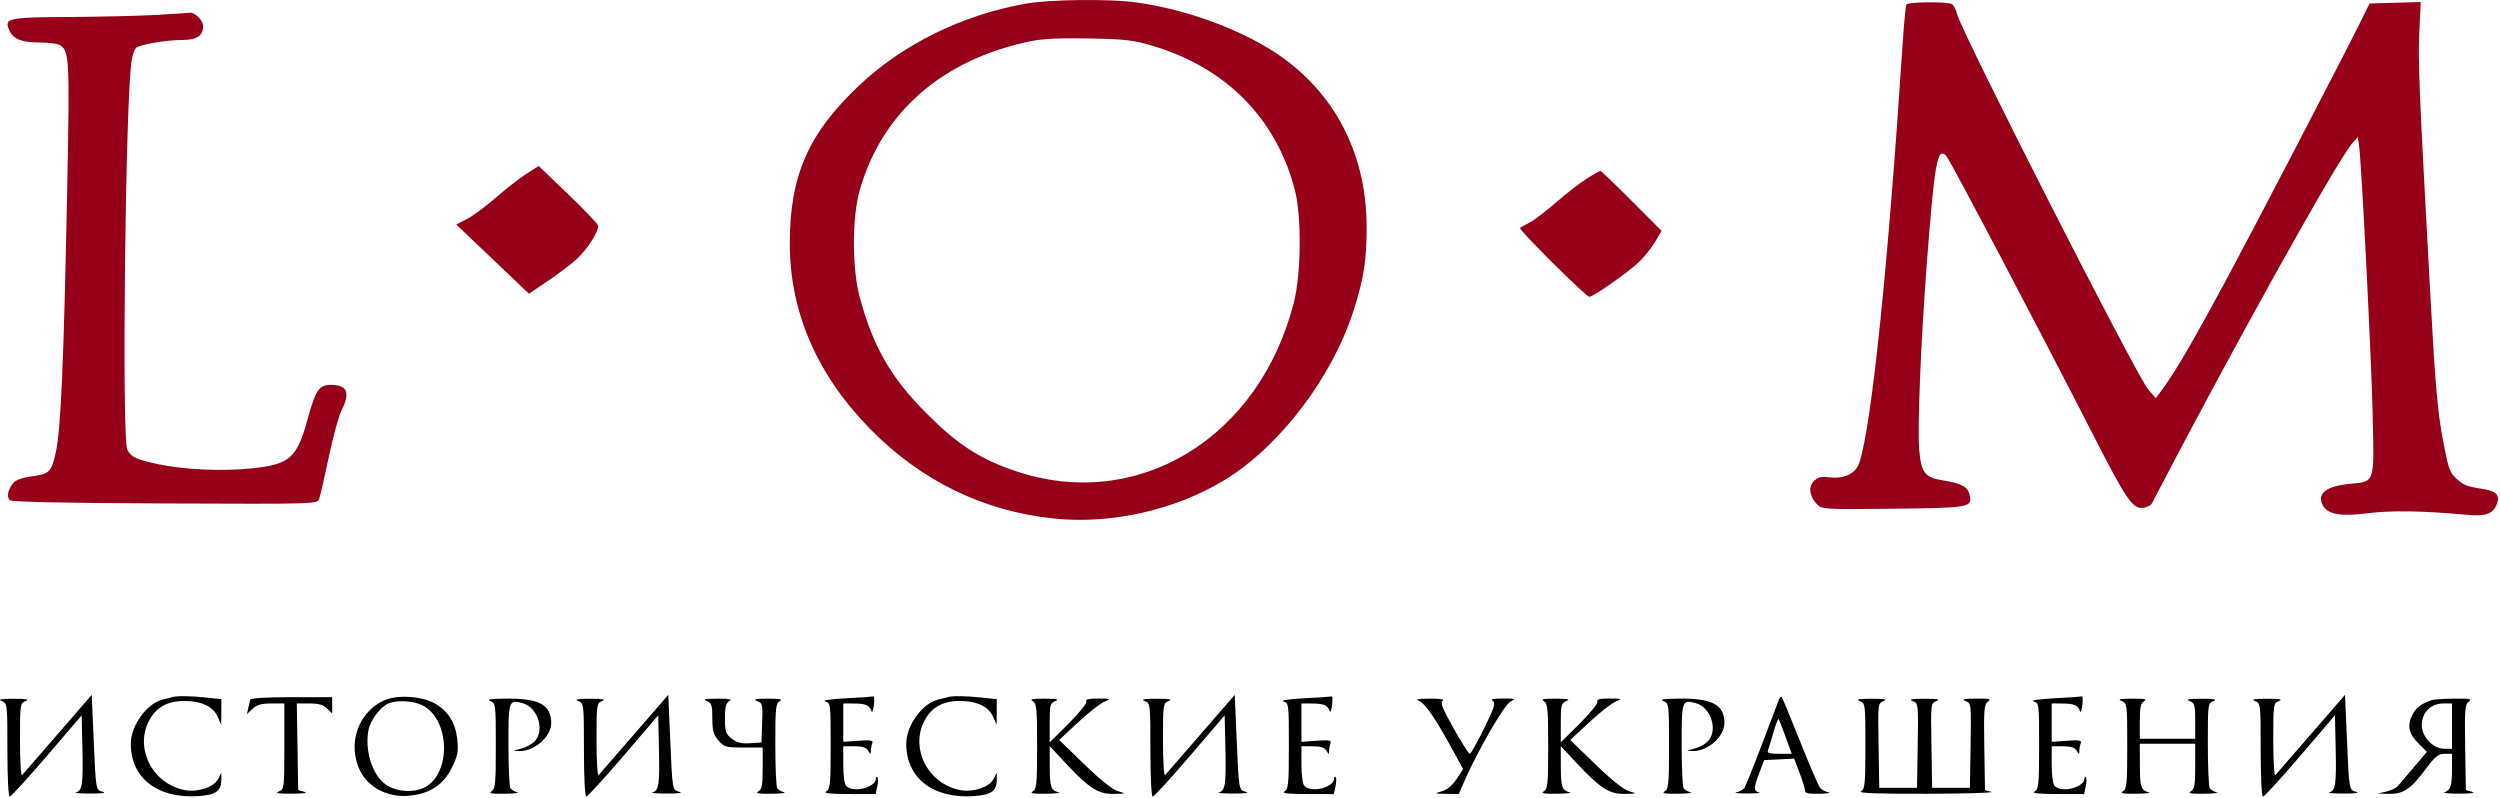 <?xml version="1.0" encoding="UTF-8"?> <svg xmlns="http://www.w3.org/2000/svg" width="993" height="317" viewBox="0 0 993 317" fill="none"> <path fill-rule="evenodd" clip-rule="evenodd" d="M23.029 291.459C15.653 299.961 9.241 307.346 8.779 307.868C8.317 308.39 7.939 302.188 7.939 294.086C7.939 279.743 7.998 279.33 10.189 278.449C11.849 277.782 10.604 277.545 5.439 277.545C0.274 277.545 -0.971 277.782 0.689 278.449C2.909 279.341 2.939 279.602 2.939 297.886C2.939 308.646 3.329 316.418 3.869 316.418C4.381 316.418 11.018 309.154 18.619 300.277L32.439 284.135L32.727 297.027C33.052 311.536 32.688 314.076 30.188 314.729C29.226 314.98 31.814 315.193 35.939 315.202C40.413 315.212 42.43 314.94 40.939 314.529C37.991 313.715 38.1 314.352 37.152 292.459L36.439 276L23.029 291.459ZM68.439 276.909C67.889 277.093 66.236 277.507 64.766 277.83C58.484 279.21 52.008 288.047 51.961 295.302C51.872 308.95 62.482 317.253 78.688 316.221C85.794 315.769 87.951 314.193 87.924 309.477L87.91 306.918L86.646 309.418C85.058 312.561 78.8 314.739 73.788 313.892C60.909 311.717 53.372 297.596 59.124 286.418C61.913 280.996 66.451 278.422 73.221 278.42C79.972 278.417 84.698 280.639 86.432 284.631L87.861 287.918L87.9 282.81L87.939 277.703L81.792 277.06C75.412 276.394 70.163 276.334 68.439 276.909ZM99.401 277.918C99.245 278.468 98.88 279.982 98.592 281.282L98.066 283.647L100.317 281.532C102.011 279.941 103.851 279.418 107.753 279.418H112.939V296.45C112.939 313.179 112.899 313.499 110.689 314.387C109.058 315.042 110.504 315.281 115.939 315.255C120.532 315.233 122.47 314.949 120.939 314.524L118.439 313.83L118.165 296.624L117.892 279.418H122.915C126.606 279.418 128.47 279.949 129.939 281.418L131.939 283.418V280.168V276.918H115.812C105.916 276.918 99.575 277.304 99.401 277.918ZM153.594 277.816C142.441 281.969 137.536 295.546 143.226 306.511C146.545 312.905 154.189 316.767 162.189 316.093C170.626 315.381 176.097 311.838 179.501 304.881C181.804 300.174 182.125 298.506 181.637 293.783C180.949 287.113 177.993 282.379 172.641 279.371C167.761 276.628 158.758 275.893 153.594 277.816ZM252.029 291.459C244.653 299.961 238.241 307.346 237.779 307.868C237.317 308.39 236.939 302.188 236.939 294.086C236.939 279.743 236.998 279.33 239.189 278.449C240.849 277.782 239.604 277.545 234.439 277.545C229.274 277.545 228.029 277.782 229.689 278.449C231.909 279.341 231.939 279.602 231.939 297.886C231.939 308.646 232.329 316.418 232.869 316.418C233.381 316.418 240.018 309.154 247.619 300.277L261.439 284.135L261.727 297.027C262.052 311.536 261.688 314.076 259.188 314.729C258.226 314.98 260.814 315.193 264.939 315.202C269.413 315.212 271.43 314.94 269.939 314.529C266.991 313.715 267.1 314.352 266.152 292.459L265.439 276L252.029 291.459ZM335.939 277.364C330.076 277.673 326.433 278.208 327.689 278.574C329.909 279.222 329.939 279.461 329.939 296.275C329.939 311.452 329.747 313.43 328.189 314.338C326.92 315.077 329.371 315.366 337.11 315.388L347.78 315.418L348.455 312.346C348.826 310.657 348.861 309.007 348.534 308.68C348.207 308.352 347.939 308.578 347.939 309.18C347.939 312.762 338.988 315.067 336.139 312.218C335.425 311.504 334.939 308.062 334.939 303.718V296.418H339.389C342.573 296.418 344.13 296.916 344.859 298.168C345.779 299.749 345.881 299.756 345.909 298.25C345.925 297.332 346.18 295.952 346.476 295.183C346.909 294.053 345.856 293.869 340.976 294.222L334.939 294.658V287.038V279.418L339.189 279.433C343.821 279.45 345.373 280.117 346.137 282.418C346.411 283.243 346.838 282.231 347.086 280.168C347.334 278.106 347.29 276.506 346.988 276.614C346.686 276.721 341.714 277.059 335.939 277.364ZM376.439 276.909C375.889 277.093 374.236 277.507 372.766 277.83C366.484 279.21 360.008 288.047 359.961 295.302C359.872 308.95 370.482 317.253 386.688 316.221C393.794 315.769 395.951 314.193 395.924 309.477L395.91 306.918L394.646 309.418C393.058 312.561 386.8 314.739 381.788 313.892C368.909 311.717 361.372 297.596 367.124 286.418C369.913 280.996 374.451 278.422 381.221 278.42C387.972 278.417 392.698 280.639 394.432 284.631L395.861 287.918L395.9 282.81L395.939 277.703L389.792 277.06C383.412 276.394 378.163 276.334 376.439 276.909ZM477.029 291.459C469.653 299.961 463.241 307.346 462.779 307.868C462.317 308.39 461.939 302.188 461.939 294.086C461.939 279.743 461.998 279.33 464.189 278.449C465.849 277.782 464.604 277.545 459.439 277.545C454.274 277.545 453.029 277.782 454.689 278.449C456.909 279.341 456.939 279.602 456.939 297.886C456.939 308.646 457.329 316.418 457.869 316.418C458.381 316.418 465.018 309.154 472.619 300.277L486.439 284.135L486.727 297.027C487.052 311.536 486.688 314.076 484.188 314.729C483.226 314.98 485.814 315.193 489.939 315.202C494.413 315.212 496.43 314.94 494.939 314.529C491.991 313.715 492.1 314.352 491.152 292.459L490.439 276L477.029 291.459ZM517.939 277.364C512.076 277.673 508.433 278.208 509.689 278.574C511.909 279.222 511.939 279.461 511.939 296.275C511.939 311.452 511.747 313.43 510.189 314.338C508.92 315.077 511.371 315.366 519.11 315.388L529.78 315.418L530.455 312.346C530.826 310.657 530.861 309.007 530.534 308.68C530.207 308.352 529.939 308.578 529.939 309.18C529.939 312.762 520.988 315.067 518.139 312.218C517.425 311.504 516.939 308.062 516.939 303.718V296.418H521.389C524.573 296.418 526.13 296.916 526.859 298.168C527.779 299.749 527.881 299.756 527.909 298.25C527.925 297.332 528.18 295.952 528.476 295.183C528.909 294.053 527.856 293.869 522.976 294.222L516.939 294.658V287.038V279.418L521.189 279.433C525.821 279.45 527.373 280.117 528.137 282.418C528.411 283.243 528.838 282.231 529.086 280.168C529.334 278.106 529.29 276.506 528.988 276.614C528.686 276.721 523.714 277.059 517.939 277.364ZM706.489 278.125C706.105 279.111 703.072 287.118 699.749 295.918C696.426 304.718 693.277 312.453 692.751 313.108C692.224 313.762 690.814 314.489 689.616 314.722C688.419 314.955 690.364 315.155 693.939 315.166C697.514 315.177 699.651 314.98 698.689 314.729C696.476 314.15 696.495 313.093 698.835 306.918L700.73 301.918L706.679 301.624L712.628 301.331L714.784 306.963C715.969 310.061 716.939 313.231 716.939 314.007C716.939 315.074 718.341 315.385 722.689 315.282C725.852 315.207 727.459 314.955 726.262 314.722C725.064 314.489 723.561 313.667 722.921 312.896C722.281 312.125 718.699 303.803 714.961 294.403C711.224 285.003 707.945 277.091 707.676 276.822C707.407 276.552 706.872 277.139 706.489 278.125ZM815.939 277.364C810.076 277.673 806.433 278.208 807.689 278.574C809.909 279.222 809.939 279.461 809.939 296.275C809.939 311.452 809.747 313.43 808.189 314.338C806.92 315.077 809.371 315.366 817.11 315.388L827.78 315.418L828.455 312.346C828.826 310.657 828.861 309.007 828.534 308.68C828.207 308.352 827.939 308.578 827.939 309.18C827.939 312.762 818.988 315.067 816.139 312.218C815.425 311.504 814.939 308.062 814.939 303.718V296.418H819.389C822.573 296.418 824.13 296.916 824.859 298.168C825.779 299.749 825.881 299.756 825.909 298.25C825.925 297.332 826.18 295.952 826.476 295.183C826.909 294.053 825.856 293.869 820.976 294.222L814.939 294.658V287.038V279.418L819.189 279.433C823.821 279.45 825.373 280.117 826.137 282.418C826.411 283.243 826.838 282.231 827.086 280.168C827.334 278.106 827.29 276.506 826.988 276.614C826.686 276.721 821.714 277.059 815.939 277.364ZM918.029 291.459C910.653 299.961 904.241 307.346 903.779 307.868C903.317 308.39 902.939 302.188 902.939 294.086C902.939 279.743 902.998 279.33 905.189 278.449C906.849 277.782 905.604 277.545 900.439 277.545C895.274 277.545 894.029 277.782 895.689 278.449C897.909 279.341 897.939 279.602 897.939 297.886C897.939 308.646 898.329 316.418 898.869 316.418C899.381 316.418 906.018 309.154 913.619 300.277L927.439 284.135L927.727 297.027C928.052 311.536 927.688 314.076 925.188 314.729C924.226 314.98 926.814 315.193 930.939 315.202C935.413 315.212 937.43 314.94 935.939 314.529C932.991 313.715 933.1 314.352 932.152 292.459L931.439 276L918.029 291.459ZM194.689 278.449C196.899 279.337 196.939 279.659 196.939 296.336C196.939 311.455 196.747 313.43 195.189 314.338C193.888 315.095 195.237 315.335 200.439 315.272C204.289 315.225 206.539 314.961 205.439 314.686C204.339 314.411 203.108 313.676 202.704 313.052C202.3 312.428 201.963 304.654 201.954 295.775C201.938 278.217 202.071 277.824 207.537 279.286C213.682 280.929 216.564 290.238 212.26 294.542C211.116 295.686 208.663 296.979 206.81 297.417C203.598 298.176 203.571 298.218 206.239 298.316C212.193 298.533 218.939 292.638 218.939 287.217C218.939 279.976 214.229 277.387 201.221 277.481C194.943 277.527 193.08 277.803 194.689 278.449ZM280.689 278.449C282.67 279.246 282.939 280.067 282.939 285.33C282.939 290.206 283.383 291.823 285.352 294.112C287.602 296.728 288.28 296.918 295.352 296.918H302.939V305.118C302.939 311.873 302.631 313.498 301.189 314.338C299.888 315.095 301.237 315.335 306.439 315.272C310.289 315.225 312.539 314.961 311.439 314.686C310.339 314.411 309.108 313.676 308.704 313.052C308.3 312.428 307.963 304.628 307.954 295.718C307.941 281.334 308.135 279.403 309.689 278.498C311.003 277.733 309.821 277.487 304.939 277.512C299.965 277.537 298.977 277.761 300.731 278.465C302.884 279.329 303.006 279.858 302.731 287.151L302.439 294.918L297.883 295.215C294.445 295.439 292.667 294.992 290.633 293.392C288.254 291.52 287.939 290.587 287.939 285.395C287.939 280.852 288.336 279.286 289.689 278.498C291.003 277.733 289.821 277.487 284.939 277.512C280.049 277.537 278.996 277.769 280.689 278.449ZM410.189 278.498C411.746 279.405 411.939 281.377 411.939 296.418C411.939 311.459 411.746 313.431 410.189 314.338C408.888 315.095 410.237 315.335 415.439 315.272C419.289 315.225 421.539 314.961 420.439 314.686C417.411 313.93 416.971 312.596 416.954 304.131L416.939 296.345L423.189 303.044C432.598 313.128 436.196 315.436 442.339 315.328C447.326 315.24 447.364 315.216 444.075 314.27C441.94 313.655 437.058 309.761 430.711 303.61L420.712 293.918L428.075 287.049C432.125 283.272 436.789 279.577 438.439 278.839C441.428 277.501 441.42 277.496 436.22 277.457C432.422 277.429 431.133 277.761 431.485 278.678C431.751 279.371 428.587 283.298 424.454 287.403L416.939 294.868V287.111C416.939 280.001 417.127 279.278 419.189 278.449C420.882 277.769 419.829 277.537 414.939 277.512C410.057 277.487 408.875 277.733 410.189 278.498ZM563.678 278.445C566.082 279.412 570.103 285.269 576.902 297.703L581.158 305.488L578.554 309.423C576.881 311.952 574.787 313.694 572.695 314.298C569.566 315.201 569.634 315.24 574.439 315.311L579.439 315.384L581.72 310.151C586.987 298.069 597.491 279.94 599.939 278.707C602.247 277.544 602.017 277.448 596.939 277.448C593.128 277.448 591.894 277.737 592.922 278.386C594.169 279.175 593.617 280.927 589.462 289.371C586.743 294.897 584.189 299.418 583.785 299.418C583.382 299.418 580.497 294.866 577.374 289.302C572.881 281.298 571.983 279.005 573.068 278.317C573.922 277.776 571.986 277.467 567.939 277.497C563.06 277.533 561.997 277.769 563.678 278.445ZM613.189 278.498C614.746 279.405 614.939 281.377 614.939 296.418C614.939 311.459 614.746 313.431 613.189 314.338C611.888 315.095 613.237 315.335 618.439 315.272C622.289 315.225 624.539 314.961 623.439 314.686C620.411 313.93 619.971 312.596 619.954 304.131L619.939 296.345L626.189 303.044C635.598 313.128 639.196 315.436 645.339 315.328C650.326 315.24 650.364 315.216 647.075 314.27C644.94 313.655 640.058 309.761 633.711 303.61L623.712 293.918L631.075 287.049C635.125 283.272 639.789 279.577 641.439 278.839C644.428 277.501 644.42 277.496 639.22 277.457C635.422 277.429 634.133 277.761 634.485 278.678C634.751 279.371 631.587 283.298 627.454 287.403L619.939 294.868V287.111C619.939 280.001 620.127 279.278 622.189 278.449C623.882 277.769 622.829 277.537 617.939 277.512C613.057 277.487 611.875 277.733 613.189 278.498ZM660.689 278.449C662.899 279.337 662.939 279.659 662.939 296.336C662.939 311.455 662.747 313.43 661.189 314.338C659.888 315.095 661.237 315.335 666.439 315.272C670.289 315.225 672.539 314.961 671.439 314.686C670.339 314.411 669.108 313.676 668.704 313.052C668.3 312.428 667.963 304.654 667.954 295.775C667.938 278.217 668.071 277.824 673.537 279.286C679.682 280.929 682.564 290.238 678.26 294.542C677.116 295.686 674.663 296.979 672.81 297.417C669.598 298.176 669.571 298.218 672.239 298.316C678.193 298.533 684.939 292.638 684.939 287.217C684.939 279.976 680.229 277.387 667.221 277.481C660.943 277.527 659.08 277.803 660.689 278.449ZM738.689 278.449C740.899 279.337 740.939 279.659 740.939 296.336C740.939 311.455 740.747 313.43 739.189 314.338C737.972 315.047 745.972 315.336 765.439 315.288C780.839 315.25 792.314 314.906 790.939 314.524L788.439 313.83L788.164 296.879C787.919 281.819 788.08 279.788 789.605 278.673C791.045 277.62 790.283 277.428 784.88 277.481C779.956 277.53 778.975 277.76 780.713 278.458C782.968 279.364 782.985 279.514 782.713 296.145L782.439 312.918H774.939H767.439L767.165 296.145C766.893 279.514 766.91 279.364 769.165 278.458C770.86 277.777 769.656 277.545 764.439 277.545C759.222 277.545 758.018 277.777 759.713 278.458C761.968 279.364 761.985 279.514 761.713 296.145L761.439 312.918H753.939H746.439L746.165 296.145C745.893 279.514 745.91 279.364 748.165 278.458C749.86 277.777 748.656 277.545 743.439 277.545C738.274 277.545 737.029 277.782 738.689 278.449ZM842.689 278.449C844.899 279.337 844.939 279.659 844.939 296.336C844.939 311.455 844.747 313.43 843.189 314.338C841.888 315.095 843.237 315.335 848.439 315.272C852.289 315.225 854.539 314.961 853.439 314.686C850.39 313.925 849.971 312.598 849.954 303.668L849.939 295.418H860.939H871.939V304.368C871.939 311.837 871.649 313.487 870.189 314.338C868.888 315.095 870.237 315.335 875.439 315.272C879.289 315.225 881.539 314.961 880.439 314.686C879.339 314.411 878.108 313.676 877.704 313.052C877.3 312.428 876.963 304.591 876.954 295.636C876.939 279.678 876.984 279.336 879.189 278.449C880.849 277.782 879.604 277.545 874.439 277.545C869.274 277.545 868.029 277.782 869.689 278.449C871.723 279.267 871.939 280.028 871.939 286.386V293.418H860.939H849.939V286.468C849.939 280.903 850.288 279.314 851.689 278.498C853.003 277.733 851.821 277.487 846.939 277.512C842.049 277.537 840.996 277.769 842.689 278.449ZM965.939 278.07C962.007 279.366 959.648 281.08 958.354 283.583C956.022 288.092 956.599 291.278 960.446 295.125L963.952 298.631L958.761 304.775C955.905 308.153 953.027 311.527 952.365 312.272C951.702 313.016 949.648 313.983 947.8 314.419L944.439 315.213L948.785 315.316C954.534 315.451 957.479 313.513 963.213 305.822C967.214 300.454 968.468 299.418 970.963 299.418H973.939L973.924 305.668C973.908 312.229 973.404 313.751 970.939 314.689C970.114 315.003 972.814 315.251 976.939 315.239C981.507 315.227 983.462 314.947 981.939 314.524L979.439 313.83L979.164 296.879C978.919 281.819 979.08 279.788 980.605 278.673C982.035 277.627 981.082 277.431 974.88 277.497C970.788 277.54 966.764 277.798 965.939 278.07ZM167.572 280.048C178.615 285.288 179.483 306.793 168.889 312.638C164.509 315.054 157.382 314.582 153.19 311.597C147.875 307.812 144.824 298.176 146.356 290.01C147.093 286.08 151.161 280.68 154.357 279.387C157.778 278.003 163.909 278.31 167.572 280.048ZM973.939 288.418V297.418H970.862C966.395 297.418 961.939 292.689 961.939 287.949C961.939 283.062 965.55 279.418 970.394 279.418H973.939V288.418ZM709.246 292.682L711.691 299.418H706.708C703.137 299.418 701.859 299.064 702.196 298.168C702.456 297.481 703.43 294.282 704.362 291.061C705.295 287.839 706.225 285.37 706.429 285.575C706.634 285.779 707.901 288.978 709.246 292.682Z" fill="black"></path> <path fill-rule="evenodd" clip-rule="evenodd" d="M407.192 1.495C382.058 6.003 358.441 17.643 341.132 34.052C321.036 53.104 313.737 69.742 313.705 96.565C313.673 123.985 324.588 149.084 345.951 170.711C366.086 191.096 390.686 203.036 418.565 205.955C441.236 208.329 466.676 202.619 486.232 190.767C508.188 177.46 529.05 150.109 537.63 123.38C541.692 110.725 542.862 103.188 542.823 89.919C542.735 59.263 528.51 33.793 503.06 18.72C488.385 10.029 469.221 3.451 451.325 0.962C440.624 -0.527 416.86 -0.24 407.192 1.495ZM757.244 1.796C756.933 2.299 756.227 9.612 755.677 18.046C749.965 105.519 743.461 168.516 738.579 183.647C737.171 188.012 732.766 190.261 726.916 189.602C723.384 189.204 722.066 189.506 720.495 191.077C718.165 193.407 718.702 197.25 721.794 200.38C723.693 202.302 724.876 202.368 751.981 202.067C782.534 201.729 783.576 201.537 782.31 196.494C781.507 193.294 779.134 192.007 771.896 190.843C764.492 189.653 763.155 187.945 762.308 178.6C761.562 170.367 762.953 135.81 765.235 105.88C768.402 64.355 769.485 58.237 773.029 61.88C774.478 63.371 810.001 130.843 831.994 173.88C844.638 198.623 847.118 202.198 851.291 201.701C852.776 201.525 854.341 200.705 854.769 199.88C885.717 140.276 927.984 64.302 934.249 57.018L936.51 54.391L937.02 57.885C938.008 64.643 941.942 142.642 942.444 165.428C943.037 192.29 943.393 191.245 933.328 192.185C923.91 193.065 920.131 196.094 922.629 200.762C924.534 204.322 929.766 205.223 940.552 203.849C949.729 202.679 962.561 202.887 979.806 204.483C987.324 205.179 990.269 204.124 991.761 200.198C993.035 196.847 991.57 195.106 986.842 194.349C979.692 193.205 978.641 192.805 975.68 190.109C972.98 187.651 972.435 186.052 970.186 173.987C968.181 163.233 967.204 151.704 965.233 115.487C960.828 34.582 960.412 24.569 960.963 12.614L961.507 0.812L951.349 1.096L941.192 1.38L937.234 9.38C930.398 23.198 894.824 91.545 884.405 110.88C871.981 133.935 864.444 146.952 859.852 153.283L856.296 158.187L853.244 154.65C848.584 149.25 779.013 12.585 777.261 5.39C776.861 3.746 776.007 2.065 775.363 1.655C773.678 0.583 757.918 0.706 757.244 1.796ZM62.192 5.92C55.592 6.299 40.01 6.67 27.564 6.744C2.801 6.893 1.508 7.187 3.773 12.158C5.326 15.567 8.672 16.88 15.805 16.88C19.115 16.88 22.647 17.321 23.653 17.859C27.568 19.955 27.726 23.004 26.668 76.267C25.312 144.532 24.157 170.942 22.138 179.818C20.331 187.76 19.737 188.297 11.557 189.364C9.008 189.696 6.249 190.736 5.425 191.674C3.16 194.256 2.473 197.454 3.926 198.659C4.789 199.375 24.842 199.803 65.612 199.974C124.907 200.222 126.033 200.19 126.748 198.258C127.149 197.175 128.879 189.645 130.594 181.525C132.309 173.405 134.607 165.006 135.702 162.861C139.219 155.966 137.925 152.88 131.515 152.88C126.725 152.88 125.413 154.774 122.257 166.245C117.913 182.035 115.23 184.421 100 186.037C88.438 187.265 73.14 186.579 62.793 184.371C54.116 182.518 52.147 181.598 50.574 178.66C48.311 174.432 49.799 39.57 52.28 24.057C52.644 21.78 53.448 19.501 54.067 18.991C55.677 17.666 66.144 15.88 72.304 15.88C78.151 15.88 80.692 14.209 80.692 10.365C80.692 8.039 77.259 4.707 75.219 5.055C74.654 5.152 68.792 5.541 62.192 5.92ZM458.143 18.294C487.136 27.018 506.926 47.137 514.299 75.38C517.016 85.791 516.853 108.434 513.978 119.88C500.334 174.194 451.547 203.677 402.97 186.966C388.928 182.136 380.451 176.629 368.197 164.38C353.939 150.129 346.869 137.901 341.544 118.288C338.38 106.634 338.367 86.425 341.516 75.437C350.38 44.503 374.372 23.605 409.317 16.378C414.114 15.386 421.178 15.054 432.692 15.279C447.157 15.561 450.296 15.933 458.143 18.294ZM209.143 69.013C206.478 70.703 201.002 74.96 196.974 78.473C192.946 81.986 187.751 85.83 185.429 87.014L181.207 89.168L195.657 102.915L210.106 116.662L217.521 111.658C221.599 108.906 226.706 105.055 228.869 103.101C233.251 99.142 238.026 91.672 237.521 89.567C237.34 88.815 231.971 83.191 225.591 77.069L213.989 65.94L209.143 69.013ZM630.191 70.983C627.499 72.69 622.008 76.955 617.989 80.461C613.969 83.967 609.22 87.577 607.436 88.485C605.652 89.392 603.989 90.318 603.741 90.542C603.074 91.144 629.977 117.88 631.25 117.88C632.867 117.88 646.622 108.257 651.024 104.046C653.132 102.029 656.01 98.428 657.421 96.042L659.985 91.704L648.104 79.792C641.57 73.24 635.967 67.88 635.653 67.88C635.34 67.88 632.882 69.276 630.191 70.983Z" fill="#960018"></path> </svg> 
